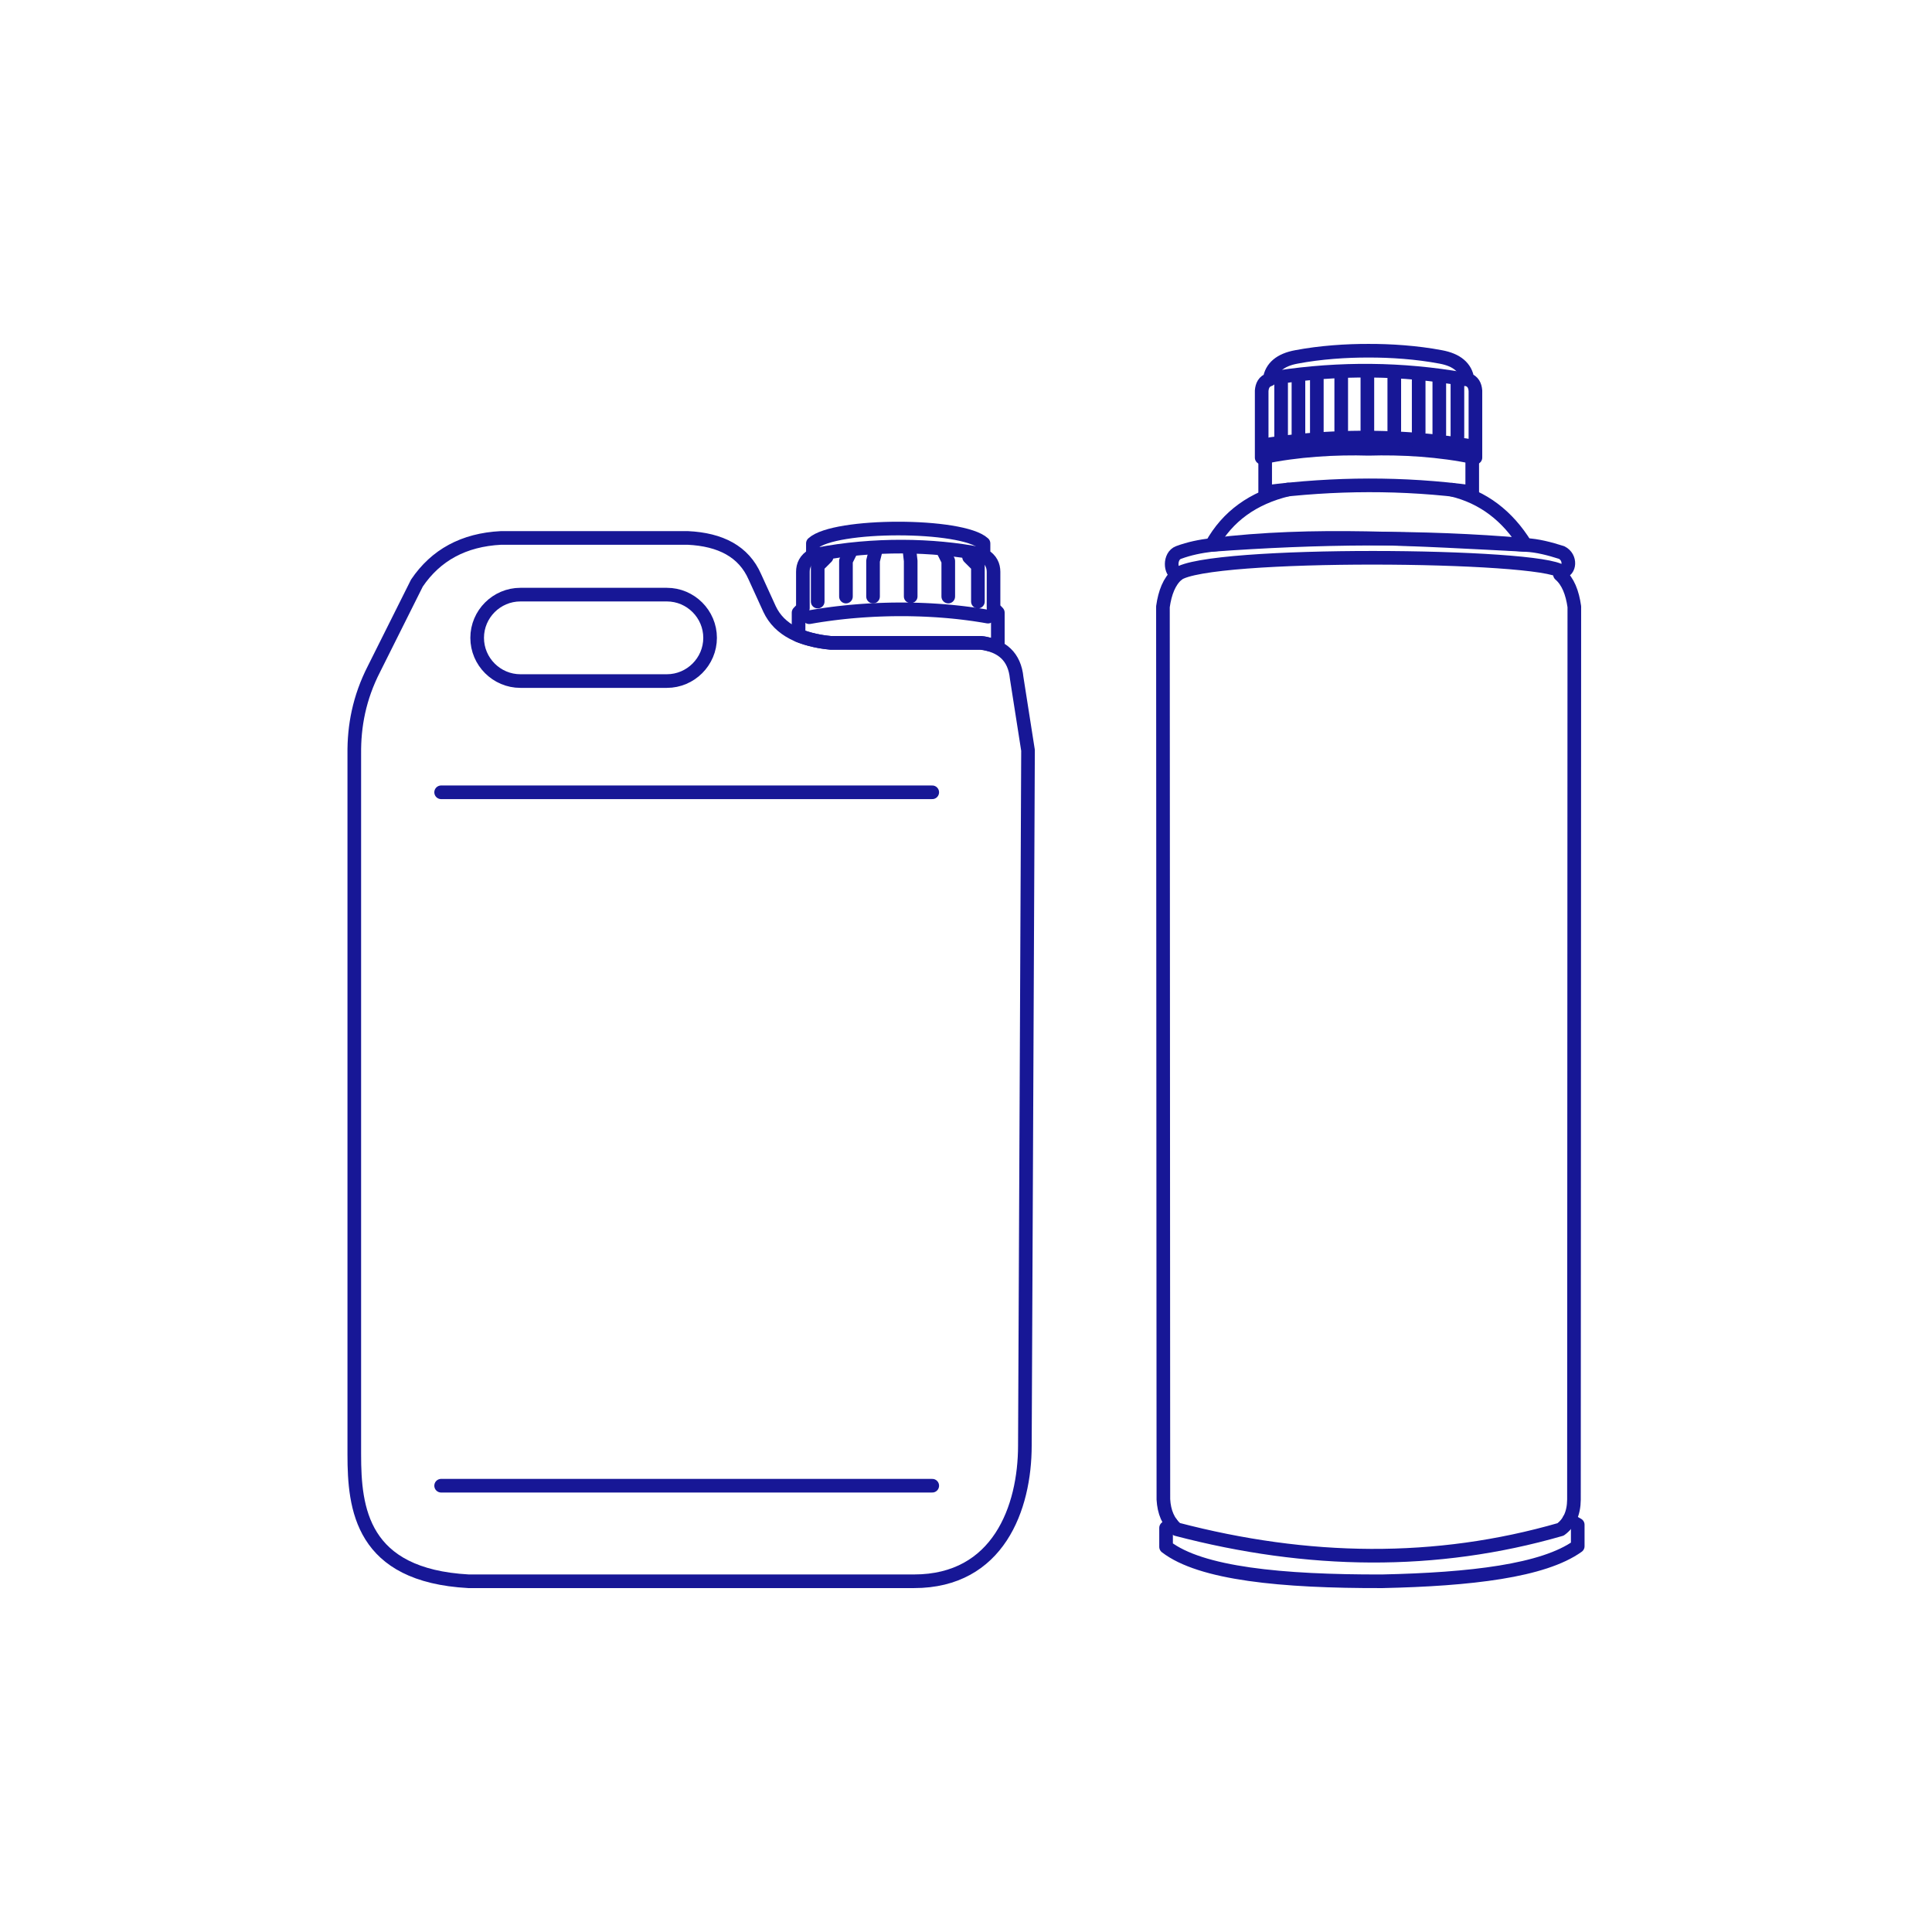 <?xml version="1.0" encoding="UTF-8"?>
<!DOCTYPE svg PUBLIC "-//W3C//DTD SVG 1.1//EN" "http://www.w3.org/Graphics/SVG/1.1/DTD/svg11.dtd">
<!-- Creator: CorelDRAW -->
<svg xmlns="http://www.w3.org/2000/svg" xml:space="preserve" width="1400px" height="1400px" version="1.1" style="shape-rendering:geometricPrecision; text-rendering:geometricPrecision; image-rendering:optimizeQuality; fill-rule:evenodd; clip-rule:evenodd"
viewBox="0 0 1400 1400"
 xmlns:xlink="http://www.w3.org/1999/xlink"
 xmlns:xodm="http://www.corel.com/coreldraw/odm/2003">
 <defs>
  <style type="text/css">
   <![CDATA[
    .str15 {stroke:#171796;stroke-width:9.88;stroke-linecap:round;stroke-linejoin:round;stroke-miterlimit:22.926}
    .str12 {stroke:#171796;stroke-width:9.88;stroke-linecap:round;stroke-linejoin:round;stroke-miterlimit:22.926}
    .str14 {stroke:#171796;stroke-width:9.88;stroke-linecap:round;stroke-linejoin:round;stroke-miterlimit:22.926}
    .str11 {stroke:#171796;stroke-width:9.88;stroke-linecap:round;stroke-linejoin:round;stroke-miterlimit:22.926}
    .str13 {stroke:#171796;stroke-width:9.88;stroke-linecap:round;stroke-linejoin:round;stroke-miterlimit:22.926}
    .str0 {stroke:#171796;stroke-width:9.88;stroke-linecap:round;stroke-linejoin:round;stroke-miterlimit:22.926}
    .str5 {stroke:#171796;stroke-width:9.88;stroke-linecap:round;stroke-linejoin:round;stroke-miterlimit:22.926}
    .str2 {stroke:#171796;stroke-width:9.88;stroke-linecap:round;stroke-linejoin:round;stroke-miterlimit:22.926}
    .str4 {stroke:#171796;stroke-width:9.88;stroke-linecap:round;stroke-linejoin:round;stroke-miterlimit:22.926}
    .str6 {stroke:#171796;stroke-width:9.88;stroke-linecap:round;stroke-linejoin:round;stroke-miterlimit:22.926}
    .str3 {stroke:#171796;stroke-width:9.88;stroke-linecap:round;stroke-linejoin:round;stroke-miterlimit:22.926}
    .str1 {stroke:#171796;stroke-width:9.88;stroke-linecap:round;stroke-linejoin:round;stroke-miterlimit:22.926}
    .str7 {stroke:#171796;stroke-width:9.88;stroke-linecap:round;stroke-linejoin:round;stroke-miterlimit:22.926}
    .str9 {stroke:#171796;stroke-width:9.88;stroke-linecap:round;stroke-linejoin:round;stroke-miterlimit:22.926}
    .str8 {stroke:#171796;stroke-width:9.88;stroke-linecap:round;stroke-linejoin:round;stroke-miterlimit:22.926}
    .str10 {stroke:#171796;stroke-width:9.88;stroke-linecap:round;stroke-linejoin:round;stroke-miterlimit:22.926}
    .fil0 {fill:none}
    .fil1 {fill:#171796;fill-rule:nonzero}
   ]]>
  </style>
 </defs>
 <g id="Capa_x0020_1">
  <rect class="fil0" width="1400" height="1400"/>
  <g id="_3125373181152">
   <g>
    <path class="fil0 str0" d="M991.71 325.22c-23.37,-0.7 -51.69,0.76 -77.45,6.37l0 -48.43c0.31,-3.77 1.69,-6.83 5.75,-8.18 1.3,-8.73 7.74,-14.19 19.38,-16.34 17.42,-3.32 36.65,-4.56 52.32,-4.49 15.67,-0.07 34.89,1.17 52.31,4.49 11.65,2.15 18.09,7.61 19.38,16.34 4.06,1.35 5.45,4.41 5.75,8.18l0 48.43c-25.75,-5.61 -54.07,-7.07 -77.44,-6.37z"/>
    <path class="fil0 str1" d="M926.17 273.36c44.82,-6.71 89.64,-6.41 134.47,1.46"/>
    <g>
     <path class="fil1" d="M921.19 326.73c-2.69,0.37 -5.18,-1.52 -5.55,-4.22 -0.37,-2.7 1.51,-5.2 4.21,-5.57l1.34 9.79zm145.88 -8.31l-1.57 9.75 -4.51 -0.71 -4.51 -0.66 -4.51 -0.62 -4.51 -0.58 -4.51 -0.53 -4.51 -0.5 -4.51 -0.44 -4.5 -0.41 -4.51 -0.36 -4.51 -0.31 -4.51 -0.28 -4.51 -0.23 -4.51 -0.19 -4.5 -0.15 -4.51 -0.1 -4.51 -0.06 -4.51 -0.02 -4.51 0.02 -4.51 0.06 -4.51 0.11 -4.51 0.15 -4.51 0.19 -4.51 0.23 -4.51 0.28 -4.51 0.31 -4.51 0.36 -4.51 0.39 -4.51 0.44 -4.51 0.48 -4.51 0.53 -4.52 0.56 -4.51 0.6 -1.34 -9.79 4.6 -0.62 4.6 -0.57 4.6 -0.53 4.59 -0.49 4.6 -0.44 4.6 -0.41 4.6 -0.36 4.6 -0.33 4.6 -0.28 4.6 -0.23 4.6 -0.2 4.6 -0.15 4.6 -0.11 4.6 -0.06 4.6 -0.02 4.61 0.02 4.6 0.06 4.6 0.1 4.6 0.15 4.6 0.2 4.61 0.23 4.6 0.29 4.6 0.32 4.6 0.37 4.6 0.41 4.6 0.45 4.61 0.5 4.6 0.55 4.59 0.59 4.61 0.63 4.6 0.68 4.6 0.73zm0 0c2.69,0.43 4.51,2.97 4.08,5.66 -0.43,2.69 -2.96,4.53 -5.65,4.09l1.57 -9.75z"/>
    </g>
    <line class="fil0 str2" x1="928.35" y1="277.92" x2="928.35" y2= "316.54" />
    <line class="fil0 str3" x1="940.9" y1="276.27" x2="940.9" y2= "314.9" />
    <line class="fil0 str4" x1="954.22" y1="274.82" x2="954.22" y2= "313.45" />
    <line class="fil0 str5" x1="971.9" y1="273.36" x2="971.9" y2= "311.99" />
    <line class="fil0 str6" x1="990.85" y1="273.54" x2="990.85" y2= "312.17" />
    <line class="fil0 str7" x1="1056.1" y1="277.92" x2="1056.1" y2= "316.54" />
    <line class="fil0 str8" x1="1042.97" y1="276.27" x2="1042.97" y2= "314.9" />
    <line class="fil0 str9" x1="1028.03" y1="274.82" x2="1028.03" y2= "313.45" />
    <line class="fil0 str10" x1="1010.35" y1="273.36" x2="1010.35" y2= "311.99" />
    <path class="fil0 str1" d="M916.79 331.06l0 25.57c50.01,-6.39 100.03,-6.73 150.04,0l0 -25.77"/>
    <path class="fil0 str1" d="M933.25 354.74c-25.36,6.12 -43.78,19.49 -55.24,40.14 76.14,-5.6 152.02,-6.54 227.44,0 -13.08,-21.18 -30.79,-34.65 -53.35,-40.03"/>
    <path class="fil0 str1" d="M853.13 416.26c21.45,-16.81 264.35,-14.73 278.49,-1.9 5.92,-0.45 7.02,-10.41 0.01,-13.97 -8.73,-2.77 -17.44,-5.08 -26.13,-5.51 -78.29,-3.94 -153.82,-9.17 -227.49,0 -8.19,1.01 -16.08,2.55 -24.06,5.51 -6.62,2.53 -6.18,14.15 -0.82,15.87z"/>
    <path class="fil0 str1" d="M853.13 416.26c-5.8,5.01 -8.97,13.15 -10.42,23.37l0.32 646.89c0.5,9.02 3.45,16.42 9.68,21.63 94.85,24.84 187.65,26.25 278.15,0.12 6.11,-4.47 9.59,-11.43 9.69,-21.63l0.27 -647.01c-1.45,-10.22 -4.62,-18.36 -10.43,-23.37"/>
    <path class="fil0 str1" d="M848.7 1103.93l-3.72 3.25 0 13.73c25.08,19.32 83.42,25.15 156.71,24.94 63.97,-1.39 116.67,-7.54 141.6,-25.4l0 -15.56 -6.2 -3.58"/>
   </g>
   <g>
    <g>
     <path class="fil0 str11" d="M589.05 393.79l0 8.46c-5.55,3.31 -7.22,7.51 -7.25,12.09l0 26.33 -3.13 3.28 0 16.54c7.57,2.87 15.35,4.71 23.38,5.36l44.38 0 8.88 0 55.77 0c4,0 10.1,3.62 11.99,0l0 -21.9 -3.12 -3.28 0 -26.33c-0.04,-4.58 -1.71,-8.78 -7.26,-12.09l0 -8.46c-15.65,-14.39 -107.99,-14.39 -123.64,0z"/>
     <path class="fil0 str12" d="M591.92 401.81c41.03,-8 84.53,-7.09 118.47,-0.41"/>
     <g>
      <path class="fil1" d="M587.2 452.13c-2.68,0.47 -5.24,-1.32 -5.71,-4.01 -0.47,-2.68 1.31,-5.25 3.99,-5.73l1.72 9.74zm129.64 -10.15l-1.73 9.73 -3.45 -0.6 -3.52 -0.56 -3.57 -0.54 -3.62 -0.49 -3.68 -0.46 -3.73 -0.43 -3.78 -0.39 -3.82 -0.35 -3.86 -0.31 -3.9 -0.28 -3.95 -0.23 -3.97 -0.2 -4.01 -0.16 -4.03 -0.11 -4.07 -0.08 -4.1 -0.03 -4.11 0.01 -4.13 0.05 -4.16 0.1 -4.17 0.14 -4.17 0.18 -4.19 0.24 -4.2 0.27 -4.21 0.33 -4.2 0.36 -4.21 0.42 -4.2 0.47 -4.2 0.51 -4.2 0.57 -4.18 0.6 -4.17 0.67 -4.15 0.72 -1.72 -9.74 4.27 -0.73 4.29 -0.68 4.31 -0.63 4.3 -0.58 4.31 -0.53 4.32 -0.47 4.32 -0.44 4.31 -0.37 4.31 -0.33 4.3 -0.29 4.3 -0.24 4.28 -0.18 4.27 -0.14 4.26 -0.11 4.23 -0.05 4.23 -0.01 4.18 0.03 4.17 0.08 4.14 0.12 4.12 0.16 4.07 0.2 4.04 0.25 4.01 0.28 3.97 0.32 3.93 0.36 3.87 0.4 3.84 0.43 3.79 0.48 3.74 0.51 3.68 0.55 3.63 0.58 3.57 0.62zm0 0c2.67,0.48 4.45,3.05 3.97,5.73 -0.47,2.69 -3.03,4.47 -5.7,4l1.73 -9.73z"/>
     </g>
     <polyline class="fil0 str12" points="598.95,403.67 592.54,410.08 592.54,435.92 "/>
     <polyline class="fil0 str13" points="702.22,403.67 708.63,410.08 708.63,435.92 "/>
     <g>
      <path class="fil1" d="M688.36 397.84l-8.84 4.42c-1.21,-2.44 -0.22,-5.41 2.22,-6.63 2.44,-1.21 5.41,-0.23 6.62,2.21zm3.21 6.41l0.52 2.21 -9.36 2.21 -3.21 -6.41 8.84 -4.42 3.21 6.41zm-8.84 4.42l8.84 -4.42c1.21,2.44 0.22,5.41 -2.21,6.63 -2.44,1.21 -5.42,0.22 -6.63,-2.21zm9.36 23.63l-9.88 0 0 -25.84 9.88 0 0 25.84zm-9.88 0l9.88 0c0,2.73 -2.22,4.94 -4.94,4.94 -2.73,0 -4.94,-2.21 -4.94,-4.94z"/>
     </g>
     <g>
      <path class="fil1" d="M611.8 397.84c1.21,-2.44 4.18,-3.42 6.62,-2.21 2.44,1.22 3.43,4.19 2.21,6.63l-8.83 -4.42zm-3.21 6.41l3.21 -6.41 8.83 4.42 -3.2 6.41 -9.36 -2.21 0.52 -2.21zm8.84 4.42c-1.22,2.43 -4.19,3.42 -6.63,2.21 -2.44,-1.22 -3.42,-4.19 -2.21,-6.63l8.84 4.42zm-9.36 23.63l0 -25.84 9.88 0 0 25.84 -9.88 0zm9.88 0c0,2.73 -2.21,4.94 -4.94,4.94 -2.72,0 -4.94,-2.21 -4.94,-4.94l9.88 0z"/>
     </g>
     <g>
      <path class="fil1" d="M629.45 398.85c0.66,-2.64 3.35,-4.25 5.99,-3.59 2.65,0.66 4.26,3.34 3.59,5.99l-9.58 -2.4zm-1.6 6.41l1.6 -6.41 9.58 2.4 -1.6 6.41 -9.73 -1.2 0.15 -1.2zm9.58 2.4c-0.66,2.64 -3.34,4.25 -5.99,3.59 -2.65,-0.66 -4.25,-3.34 -3.59,-5.99l9.58 2.4zm-9.73 24.64l0 -25.84 9.88 0 0 25.84 -9.88 0zm9.88 0c0,2.73 -2.22,4.94 -4.94,4.94 -2.73,0 -4.94,-2.21 -4.94,-4.94l9.88 0z"/>
     </g>
     <g>
      <path class="fil1" d="M664.1 399.53l-9.82 1.04c-0.3,-2.6 1.65,-4.94 4.36,-5.23 2.72,-0.28 5.16,1.59 5.46,4.19zm0.73 6.41l0.03 0.52 -9.85 0.52 -0.73 -6.41 9.82 -1.04 0.73 6.41zm-9.82 1.04l9.82 -1.04c0.3,2.6 -1.65,4.94 -4.37,5.23 -2.71,0.28 -5.15,-1.59 -5.45,-4.19zm9.85 25.32l-9.88 0 0 -25.84 9.88 0 0 25.84zm-9.88 0l9.88 0c0,2.62 -2.21,4.74 -4.94,4.74 -2.72,0 -4.94,-2.12 -4.94,-4.74z"/>
     </g>
    </g>
    <path class="fil0 str14" d="M744.94 543.71l-8.23 -52.51c-1.51,-15.25 -10.51,-23.44 -26.16,-25.35l-108.35 0c-21.36,-2.03 -37.34,-9.14 -44.56,-24.53l-10.63 -23.3c-8.04,-18.4 -24.91,-27.09 -48.66,-28.21l-135.32 0c-27.05,1.38 -47.22,12.47 -60.92,32.71l-31.07 62.14c-10.78,21.01 -14.53,41.52 -14.31,61.74l0 507.61c0,39.05 5.07,87.62 82.84,91.84l322.78 0c61.09,0 80.31,-53.18 80.31,-98.39l2.28 -503.75zm-367.85 -112.82l106.16 0c17.22,0 31.31,14.09 31.31,31.31l0 0c0,17.23 -14.09,31.32 -31.31,31.32l-106.16 0c-17.22,0 -31.32,-14.09 -31.32,-31.32l0 0c0,-17.22 14.1,-31.31 31.32,-31.31z"/>
    <line class="fil0 str12" x1="319.66" y1="574.13" x2="675.54" y2= "574.13" />
    <line class="fil0 str15" x1="319.66" y1="1076.6" x2="675.54" y2= "1076.6" />
   </g>
  </g>
 </g>
</svg>
